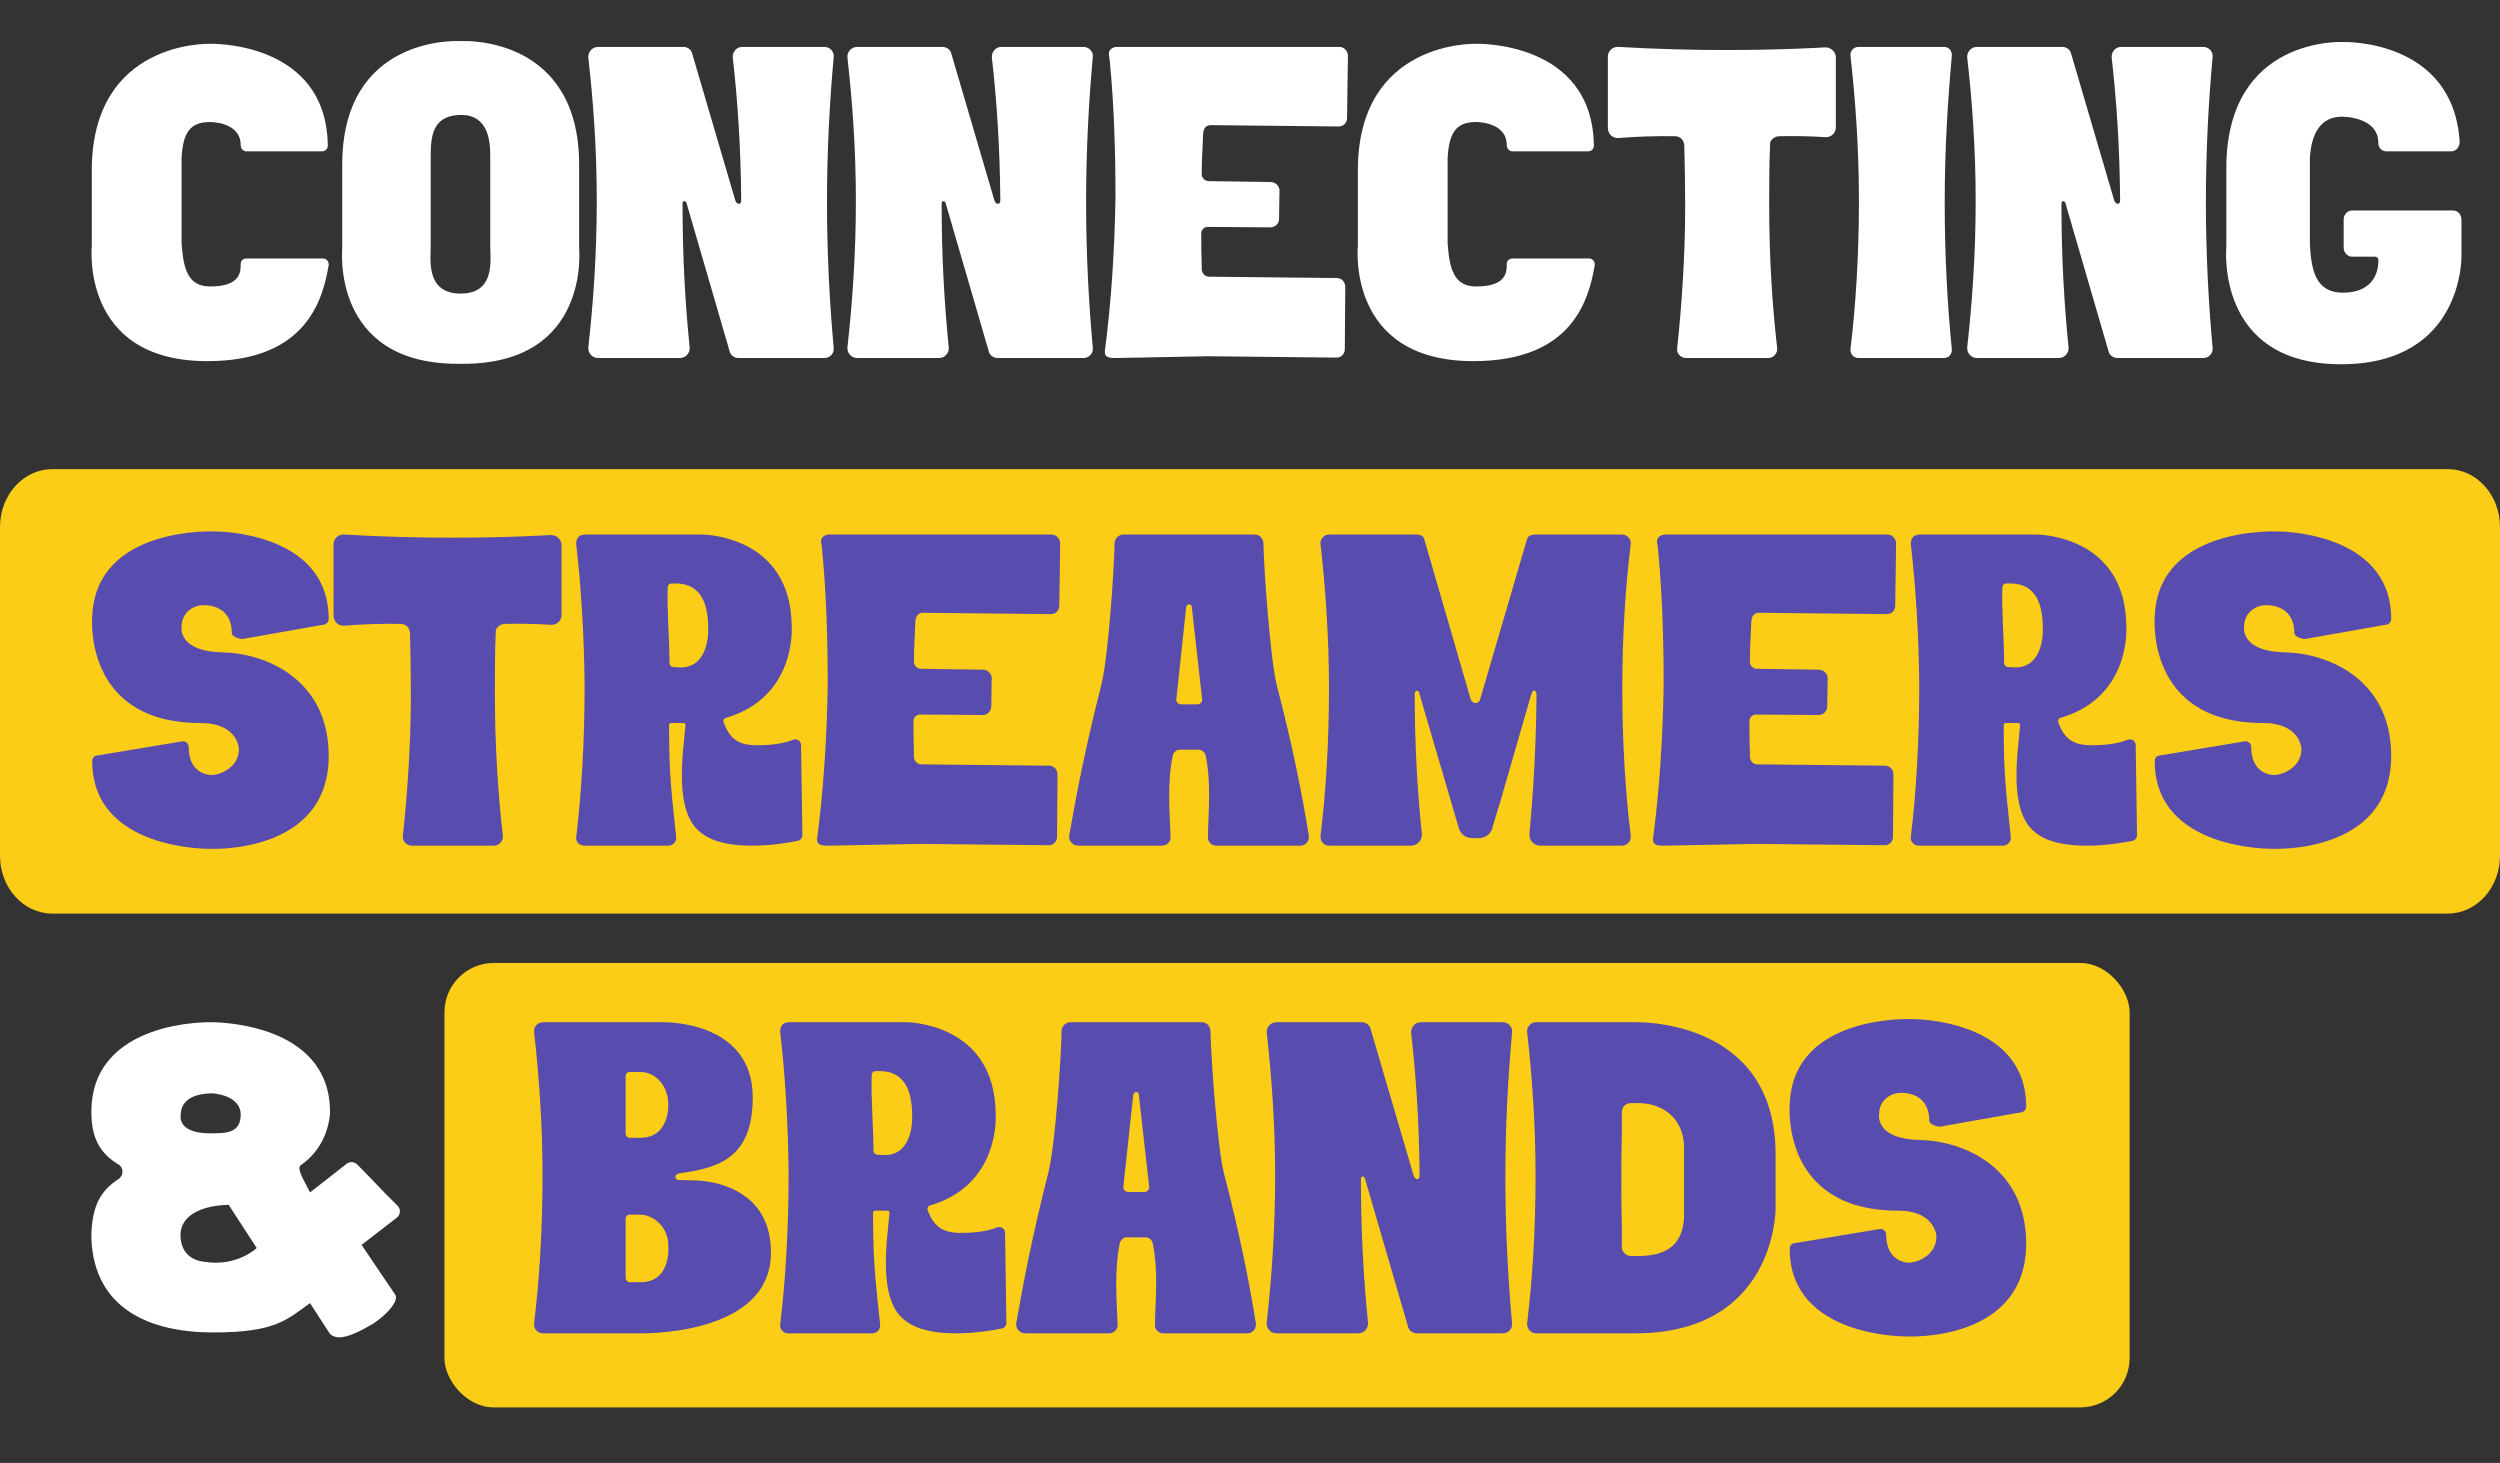 <svg width="405" height="237" viewBox="0 0 405 237" fill="none" xmlns="http://www.w3.org/2000/svg">
<rect x="0" y="0" width="405" height="237" fill="#333333" stroke="none"/>
<path d="M396.54 76H8.46C3.788 76 0 80.195 0 85.369V138.631C0 143.805 3.788 148 8.46 148H396.54C401.212 148 405 143.805 405 138.631V85.369C405 80.195 401.212 76 396.54 76Z" fill="#FCCD16"/>
<rect x="72" y="156" width="273" height="72" rx="8" fill="#FCCD16"/>
<path d="M34.024 46.408C39.064 46.408 38.992 43.96 38.992 42.736C38.992 42.232 39.424 41.872 39.928 41.872H52.312C52.888 41.872 53.32 42.376 53.248 42.952C52.312 48.352 49.792 58.504 33.592 58.504C12.928 58.504 14.872 39.856 14.872 39.712V27.616C14.872 6.376 34.096 7.096 34.096 7.096C34.096 7.096 52.888 6.592 53.104 23.584C53.104 24.088 52.744 24.52 52.168 24.52H39.928C39.424 24.52 38.992 24.088 38.992 23.512C38.992 19.696 34.024 19.768 34.024 19.768C30.784 19.768 29.632 21.496 29.416 25.6V39.424C29.704 43.528 30.424 46.408 34.024 46.408ZM93.82 26.68V40.144C93.82 40.288 95.692 58.936 75.028 58.936C74.884 58.936 74.74 58.936 74.596 58.936C74.452 58.936 74.308 58.936 74.164 58.936C53.572 58.936 55.444 40.288 55.444 40.144V26.68C55.444 5.944 73.732 6.592 74.596 6.664C75.46 6.592 93.82 5.944 93.82 26.68ZM79.42 39.856V25.168C79.42 22.792 79.06 18.688 74.812 18.616C70.42 18.616 69.772 21.424 69.772 25.168V39.856C69.772 42.088 68.98 47.488 74.524 47.56H74.74C80.284 47.488 79.42 42.016 79.42 39.856ZM133.972 32.728C133.972 41.224 134.404 49.144 135.052 56.272C135.196 57.208 134.476 58 133.54 58H119.644C118.996 58 118.348 57.568 118.204 56.92L111.292 33.16C111.292 33.16 111.22 32.584 110.86 32.584C110.5 32.584 110.572 33.16 110.572 33.16C110.572 41.512 111.004 49.216 111.724 56.272C111.796 57.208 111.076 58 110.14 58H96.892C95.956 58 95.236 57.208 95.308 56.272C96.1 49.144 96.676 41.224 96.676 32.512C96.676 24.088 96.1 16.312 95.308 9.328C95.236 8.392 95.956 7.6 96.892 7.6H110.716C111.364 7.6 112.012 8.032 112.156 8.752L119.068 32.296C119.068 32.296 119.212 33.016 119.716 33.016C120.148 33.016 120.076 32.296 120.076 32.296C120.004 23.944 119.5 16.24 118.708 9.328C118.636 8.392 119.356 7.6 120.22 7.6H133.54C134.476 7.6 135.196 8.392 135.052 9.328C134.404 16.456 133.972 24.304 133.972 32.728ZM175.948 32.728C175.948 41.224 176.38 49.144 177.028 56.272C177.172 57.208 176.452 58 175.516 58H161.62C160.972 58 160.324 57.568 160.18 56.92L153.268 33.16C153.268 33.16 153.196 32.584 152.836 32.584C152.476 32.584 152.548 33.16 152.548 33.16C152.548 41.512 152.98 49.216 153.7 56.272C153.772 57.208 153.052 58 152.116 58H138.868C137.932 58 137.212 57.208 137.284 56.272C138.076 49.144 138.652 41.224 138.652 32.512C138.652 24.088 138.076 16.312 137.284 9.328C137.212 8.392 137.932 7.6 138.868 7.6H152.692C153.34 7.6 153.988 8.032 154.132 8.752L161.044 32.296C161.044 32.296 161.188 33.016 161.692 33.016C162.124 33.016 162.052 32.296 162.052 32.296C161.98 23.944 161.476 16.24 160.684 9.328C160.612 8.392 161.332 7.6 162.196 7.6H175.516C176.452 7.6 177.172 8.392 177.028 9.328C176.38 16.456 175.948 24.304 175.948 32.728ZM194.892 22C194.82 24.016 194.676 26.032 194.676 28.12C194.604 28.768 195.18 29.344 195.828 29.344L205.836 29.488C206.628 29.488 207.276 30.136 207.276 30.856L207.204 35.464C207.204 36.256 206.556 36.832 205.764 36.832L195.756 36.76C195.108 36.688 194.532 37.264 194.604 37.912C194.604 39.64 194.604 41.368 194.676 43.024C194.676 43.24 194.676 43.456 194.676 43.672C194.748 44.32 195.252 44.824 195.828 44.824L216.564 45.04C217.356 45.04 217.932 45.688 217.932 46.48L217.86 56.56C217.86 57.352 217.212 58 216.42 57.928L195.612 57.712L180.78 58H180.492C179.268 58 178.98 57.568 178.98 57.064V56.92C180.06 48.712 180.564 40.36 180.708 32.08C180.708 24.664 180.492 17.176 179.772 9.76C179.7 9.4 179.7 9.112 179.628 8.752C179.628 8.248 179.916 7.744 180.78 7.6H216.996C217.716 7.6 218.364 8.248 218.364 9.04L218.22 19.12C218.22 19.912 217.644 20.488 216.852 20.488L196.116 20.272C195.108 20.272 194.892 21.208 194.892 22ZM239.126 46.408C244.166 46.408 244.094 43.96 244.094 42.736C244.094 42.232 244.526 41.872 245.03 41.872H257.414C257.99 41.872 258.422 42.376 258.35 42.952C257.414 48.352 254.894 58.504 238.694 58.504C218.03 58.504 219.974 39.856 219.974 39.712V27.616C219.974 6.376 239.198 7.096 239.198 7.096C239.198 7.096 257.99 6.592 258.206 23.584C258.206 24.088 257.846 24.52 257.27 24.52H245.03C244.526 24.52 244.094 24.088 244.094 23.512C244.094 19.696 239.126 19.768 239.126 19.768C235.886 19.768 234.734 21.496 234.518 25.6V39.424C234.806 43.528 235.526 46.408 239.126 46.408ZM262.2 7.6C268.464 7.96 274.44 8.104 279.552 8.104C289.056 8.104 295.68 7.672 295.68 7.672C296.616 7.672 297.408 8.392 297.408 9.328V20.632C297.408 21.568 296.616 22.288 295.68 22.216C293.376 22.072 290.784 22 288.12 22.072C287.472 22.144 286.896 22.576 286.752 23.152C286.752 23.224 286.752 23.368 286.752 23.512C286.608 26.176 286.608 30.424 286.608 33.376C286.608 41.656 287.112 49.576 287.904 56.416C287.976 57.208 287.328 58 286.464 58H273.144C272.28 58 271.56 57.208 271.704 56.416C272.424 49.576 273 41.656 273 33.376C273 30.424 272.928 26.176 272.856 23.512C272.784 23.368 272.784 23.224 272.784 23.152C272.64 22.576 272.136 22.144 271.488 22.072C268.176 22 264.936 22.144 262.2 22.36C261.264 22.432 260.472 21.712 260.472 20.704V9.184C260.472 8.248 261.264 7.528 262.2 7.6ZM301.074 7.6H314.97C315.69 7.6 316.266 8.248 316.194 9.04C315.546 16.24 315.042 24.16 315.042 32.728C315.042 41.368 315.474 49.36 316.194 56.56C316.266 57.352 315.69 58 314.97 58H301.074C300.282 58 299.706 57.352 299.778 56.56C300.642 49.36 301.146 41.296 301.146 32.512C301.146 23.944 300.57 16.096 299.778 9.04C299.706 8.248 300.282 7.6 301.074 7.6ZM357.355 32.728C357.355 41.224 357.787 49.144 358.435 56.272C358.579 57.208 357.859 58 356.923 58H343.027C342.379 58 341.731 57.568 341.587 56.92L334.675 33.16C334.675 33.16 334.603 32.584 334.243 32.584C333.883 32.584 333.955 33.16 333.955 33.16C333.955 41.512 334.387 49.216 335.107 56.272C335.179 57.208 334.459 58 333.523 58H320.275C319.339 58 318.619 57.208 318.691 56.272C319.483 49.144 320.059 41.224 320.059 32.512C320.059 24.088 319.483 16.312 318.691 9.328C318.619 8.392 319.339 7.6 320.275 7.6H334.099C334.747 7.6 335.395 8.032 335.539 8.752L342.451 32.296C342.451 32.296 342.595 33.016 343.099 33.016C343.531 33.016 343.459 32.296 343.459 32.296C343.387 23.944 342.883 16.24 342.091 9.328C342.019 8.392 342.739 7.6 343.603 7.6H356.923C357.859 7.6 358.579 8.392 358.435 9.328C357.787 16.456 357.355 24.304 357.355 32.728ZM398.755 35.608V41.584C398.755 41.584 399.043 59.008 379.243 59.008C358.795 59.008 360.667 40 360.667 39.928V27.256C360.667 5.728 379.675 6.808 379.675 6.808C379.675 6.808 397.459 6.304 398.467 23.008C398.467 23.8 397.891 24.52 397.099 24.52H386.587C385.867 24.52 385.291 23.944 385.291 23.152C385.291 18.832 379.387 18.904 379.387 18.904C376.003 18.904 374.419 21.568 374.203 25.6V39.64C374.419 43.744 375.139 47.416 379.531 47.416C384.859 47.416 385.291 43.528 385.291 42.304C385.363 41.584 384.787 41.584 384.787 41.584H381.043C380.323 41.584 379.675 40.936 379.675 40.144V35.536C379.675 34.744 380.323 34.096 381.043 34.096H397.387C398.179 34.096 398.755 34.744 398.755 35.608ZM64.336 195.264C64.984 195.84 64.912 196.776 64.264 197.28L58.576 201.672L63.976 209.664C64.624 210.456 63.4 212.4 60.592 214.344C59.368 215.064 56.776 216.648 54.904 216.648C54.328 216.648 53.752 216.432 53.392 216L50.224 211.104C46.408 213.84 44.608 215.856 34.528 215.856C24.376 215.856 15.232 212.112 14.8 200.592C14.8 195.12 16.528 192.744 19.192 191.016C20.056 190.44 20.056 189.144 19.192 188.64C16.168 186.84 14.8 184.32 14.8 180.144C14.8 165.096 34.168 165.6 34.168 165.6C34.168 165.6 53.464 165.312 53.464 180.144C53.464 180.144 53.464 185.472 48.784 188.712C48.424 188.928 48.352 189.36 48.928 190.656L50.224 193.176L56.2 188.496C56.704 188.136 57.424 188.208 57.856 188.64C58.792 189.504 62.536 193.536 64.336 195.264ZM29.272 180.648C29.272 180.648 28.984 181.944 30.352 182.808C31.072 183.24 32.152 183.6 34.024 183.6H34.24C36.688 183.6 38.992 183.528 38.992 180.576C38.992 177.336 34.384 177.12 34.384 177.12C32.08 177.12 29.272 177.84 29.272 180.648ZM41.584 202.176L37.048 195.192C37.048 195.192 29.992 195.048 29.272 199.512C29.272 199.512 28.624 203.904 33.088 204.408C38.416 205.272 41.584 202.176 41.584 202.176Z" fill="white"/>
<path d="M53.248 122.456C53.248 138.512 33.952 137.504 33.952 137.504C33.952 137.504 14.944 137.792 14.944 123.32C14.944 122.744 15.304 122.384 15.808 122.384L29.632 120.08C30.136 120.08 30.568 120.512 30.568 121.016C30.568 125.624 34.24 125.552 34.24 125.552C35.752 125.552 38.776 124.256 38.704 121.232C38.704 121.232 38.488 117.128 32.512 117.128C13.288 117.128 14.944 99.776 14.944 99.776C15.592 85.16 34.816 86.096 34.816 86.096C34.816 86.096 53.248 85.952 53.248 100.28C53.248 100.784 52.816 101.216 52.312 101.216L39.28 103.52C38.704 103.52 37.552 103.088 37.552 102.584C37.552 97.616 32.8 98.048 32.8 98.048C31.72 98.048 29.416 98.912 29.416 101.576C29.416 101.576 28.768 105.536 36.04 105.68C43.096 105.824 53.248 110.072 53.248 122.456ZM55.762 86.6C62.026 86.96 68.002 87.104 73.114 87.104C82.618 87.104 89.242 86.672 89.242 86.672C90.178 86.672 90.97 87.392 90.97 88.328V99.632C90.97 100.568 90.178 101.288 89.242 101.216C86.938 101.072 84.346 101 81.682 101.072C81.034 101.144 80.458 101.576 80.314 102.152C80.314 102.224 80.314 102.368 80.314 102.512C80.17 105.176 80.17 109.424 80.17 112.376C80.17 120.656 80.674 128.576 81.466 135.416C81.538 136.208 80.89 137 80.026 137H66.706C65.842 137 65.122 136.208 65.266 135.416C65.986 128.576 66.562 120.656 66.562 112.376C66.562 109.424 66.49 105.176 66.418 102.512C66.346 102.368 66.346 102.224 66.346 102.152C66.202 101.576 65.698 101.144 65.05 101.072C61.738 101 58.498 101.144 55.762 101.36C54.826 101.432 54.034 100.712 54.034 99.704V88.184C54.034 87.248 54.826 86.528 55.762 86.6ZM129.771 120.728L129.987 135.272C129.987 135.704 129.699 136.136 129.267 136.208C127.899 136.496 124.947 137 121.851 137C118.827 137 115.659 136.568 113.571 134.912C109.035 131.528 110.691 121.88 111.051 117.488C111.051 117.272 110.907 117.128 110.763 117.128H108.747C108.315 117.128 108.387 117.56 108.387 117.56C108.387 125.84 108.819 128.576 109.539 135.632C109.611 136.352 109.035 137 108.243 137H94.635C93.843 137 93.267 136.352 93.339 135.632C94.203 128.576 94.707 119.864 94.707 111.296V111.152C94.635 102.728 94.131 95.024 93.339 88.112C93.339 87.464 93.627 86.744 94.347 86.672C94.491 86.6 94.563 86.6 94.707 86.6H113.787C113.787 86.6 128.259 86.6 128.259 101.648C128.259 101.648 128.979 112.952 117.675 116.264C117.315 116.336 117.099 116.696 117.243 117.056C118.179 119.504 119.403 120.728 122.643 120.728C125.595 120.728 127.323 120.296 128.403 119.864C129.051 119.576 129.771 120.008 129.771 120.728ZM108.459 107.408C108.459 107.768 108.747 108.056 109.107 108.056L110.259 108.128C114.939 108.128 114.723 102.08 114.723 102.08C114.795 97.976 113.643 94.52 109.467 94.52H108.819C108.459 94.52 108.171 94.808 108.171 95.168C108.027 98.48 108.459 103.952 108.459 107.408ZM148.275 101C148.203 103.016 148.059 105.032 148.059 107.12C147.987 107.768 148.562 108.344 149.211 108.344L159.219 108.488C160.011 108.488 160.659 109.136 160.659 109.856L160.587 114.464C160.587 115.256 159.939 115.832 159.147 115.832L149.139 115.76C148.491 115.688 147.915 116.264 147.987 116.912C147.987 118.64 147.987 120.368 148.059 122.024C148.059 122.24 148.059 122.456 148.059 122.672C148.131 123.32 148.635 123.824 149.211 123.824L169.947 124.04C170.739 124.04 171.315 124.688 171.315 125.48L171.242 135.56C171.242 136.352 170.595 137 169.803 136.928L148.995 136.712L134.163 137H133.875C132.651 137 132.363 136.568 132.363 136.064V135.92C133.443 127.712 133.947 119.36 134.091 111.08C134.091 103.664 133.875 96.176 133.155 88.76C133.083 88.4 133.083 88.112 133.011 87.752C133.011 87.248 133.299 86.744 134.163 86.6H170.379C171.099 86.6 171.747 87.248 171.747 88.04L171.603 98.12C171.603 98.912 171.027 99.488 170.234 99.488L149.499 99.272C148.491 99.272 148.275 100.208 148.275 101ZM212.022 135.344C212.166 136.208 211.518 137 210.654 137H197.046C196.254 137 195.606 136.352 195.678 135.56C195.75 131.384 196.254 126.992 195.318 122.384C195.174 121.88 194.742 121.448 194.166 121.448H191.07C190.566 121.448 190.134 121.88 189.99 122.384C189.054 126.992 189.486 131.384 189.63 135.56C189.702 136.352 189.054 137 188.19 137H174.654C173.79 137 173.07 136.208 173.214 135.344C174.438 128.288 175.878 120.944 178.398 111.008C179.478 106.976 180.486 92.576 180.558 88.04C180.558 87.248 181.206 86.6 181.998 86.6H203.31C204.03 86.6 204.678 87.248 204.678 88.04C204.75 92.576 205.83 106.976 206.838 111.008C209.43 120.944 210.87 128.288 212.022 135.344ZM191.358 114.104H193.95C194.454 114.104 194.814 113.672 194.742 113.24L193.086 98.48C193.086 98.192 192.942 97.904 192.654 97.904C192.366 97.904 192.222 98.12 192.222 98.264C192.15 98.336 192.15 98.408 192.15 98.48L190.566 113.24C190.494 113.672 190.854 114.104 191.358 114.104ZM262.813 111.512C262.813 120.296 263.317 128.288 264.181 135.416C264.253 136.28 263.605 137 262.741 137H249.493C248.485 137 247.693 136.136 247.765 135.056C248.413 128.216 248.845 120.728 248.917 112.592C248.917 112.376 248.845 111.872 248.557 111.872C248.413 111.872 248.269 112.016 248.197 112.16C248.125 112.304 248.125 112.448 248.053 112.52L243.085 129.728L241.789 133.976V134.12C241.501 135.128 240.565 135.776 239.557 135.776H238.477C237.469 135.776 236.605 135.128 236.317 134.12L229.981 112.52L229.909 112.16C229.837 112.016 229.693 111.872 229.549 111.872C229.261 111.944 229.189 112.16 229.189 112.376V112.592C229.189 120.728 229.621 128.216 230.341 135.056C230.413 136.136 229.621 137 228.541 137H215.293C214.501 137 213.853 136.28 213.925 135.416C214.789 128.288 215.293 120.296 215.293 111.512C215.293 103.016 214.717 95.168 213.925 88.112C213.853 87.32 214.501 86.6 215.293 86.6H229.549C229.549 86.6 230.485 86.6 230.701 87.248L238.261 113.312C238.405 113.672 238.693 113.888 239.053 113.888C239.413 113.888 239.701 113.672 239.773 113.312L247.405 87.248C247.621 86.6 248.557 86.6 248.557 86.6H262.741C263.605 86.6 264.253 87.32 264.181 88.112C263.317 95.168 262.813 103.016 262.813 111.512ZM283.696 101C283.624 103.016 283.48 105.032 283.48 107.12C283.408 107.768 283.984 108.344 284.632 108.344L294.64 108.488C295.432 108.488 296.08 109.136 296.08 109.856L296.008 114.464C296.008 115.256 295.36 115.832 294.568 115.832L284.56 115.76C283.912 115.688 283.336 116.264 283.408 116.912C283.408 118.64 283.408 120.368 283.48 122.024C283.48 122.24 283.48 122.456 283.48 122.672C283.552 123.32 284.056 123.824 284.632 123.824L305.368 124.04C306.16 124.04 306.736 124.688 306.736 125.48L306.664 135.56C306.664 136.352 306.016 137 305.224 136.928L284.416 136.712L269.584 137H269.296C268.072 137 267.784 136.568 267.784 136.064V135.92C268.864 127.712 269.368 119.36 269.512 111.08C269.512 103.664 269.296 96.176 268.576 88.76C268.504 88.4 268.504 88.112 268.432 87.752C268.432 87.248 268.72 86.744 269.584 86.6H305.8C306.52 86.6 307.168 87.248 307.168 88.04L307.024 98.12C307.024 98.912 306.448 99.488 305.656 99.488L284.92 99.272C283.912 99.272 283.696 100.208 283.696 101ZM345.982 120.728L346.198 135.272C346.198 135.704 345.91 136.136 345.478 136.208C344.11 136.496 341.158 137 338.062 137C335.038 137 331.87 136.568 329.782 134.912C325.246 131.528 326.902 121.88 327.262 117.488C327.262 117.272 327.118 117.128 326.974 117.128H324.958C324.526 117.128 324.598 117.56 324.598 117.56C324.598 125.84 325.03 128.576 325.75 135.632C325.822 136.352 325.246 137 324.454 137H310.846C310.054 137 309.478 136.352 309.55 135.632C310.414 128.576 310.918 119.864 310.918 111.296V111.152C310.846 102.728 310.342 95.024 309.55 88.112C309.55 87.464 309.838 86.744 310.558 86.672C310.702 86.6 310.774 86.6 310.918 86.6H329.998C329.998 86.6 344.47 86.6 344.47 101.648C344.47 101.648 345.19 112.952 333.886 116.264C333.526 116.336 333.31 116.696 333.454 117.056C334.39 119.504 335.614 120.728 338.854 120.728C341.806 120.728 343.534 120.296 344.614 119.864C345.262 119.576 345.982 120.008 345.982 120.728ZM324.67 107.408C324.67 107.768 324.958 108.056 325.318 108.056L326.47 108.128C331.15 108.128 330.934 102.08 330.934 102.08C331.006 97.976 329.854 94.52 325.678 94.52H325.03C324.67 94.52 324.382 94.808 324.382 95.168C324.238 98.48 324.67 103.952 324.67 107.408ZM387.373 122.456C387.373 138.512 368.077 137.504 368.077 137.504C368.077 137.504 349.069 137.792 349.069 123.32C349.069 122.744 349.429 122.384 349.933 122.384L363.757 120.08C364.261 120.08 364.693 120.512 364.693 121.016C364.693 125.624 368.365 125.552 368.365 125.552C369.877 125.552 372.901 124.256 372.829 121.232C372.829 121.232 372.613 117.128 366.637 117.128C347.413 117.128 349.069 99.776 349.069 99.776C349.717 85.16 368.941 86.096 368.941 86.096C368.941 86.096 387.373 85.952 387.373 100.28C387.373 100.784 386.941 101.216 386.437 101.216L373.405 103.52C372.829 103.52 371.677 103.088 371.677 102.584C371.677 97.616 366.925 98.048 366.925 98.048C365.845 98.048 363.541 98.912 363.541 101.576C363.541 101.576 362.893 105.536 370.165 105.68C377.221 105.824 387.373 110.072 387.373 122.456ZM110.064 191.16L112.584 191.232C112.584 191.232 124.896 191.088 124.896 202.896C124.896 216.792 103.08 216 103.08 216H87.96C87.096 216 86.448 215.28 86.52 214.416C87.384 207.288 87.888 199.224 87.888 190.512C87.888 182.016 87.312 174.168 86.52 167.184C86.448 166.32 87.096 165.6 87.96 165.6H107.328C107.328 165.6 121.944 165.168 121.944 177.768C121.944 187.632 116.4 189.216 110.064 190.08C110.064 190.08 109.416 190.152 109.416 190.656C109.416 191.232 110.064 191.16 110.064 191.16ZM101.352 174.312V183.6C101.352 184.032 101.64 184.32 102 184.32H103.728C108.48 184.32 108.264 178.992 108.264 178.992C108.264 175.896 106.248 173.664 103.728 173.664H102C101.64 173.664 101.352 173.952 101.352 174.312ZM102 207.72H103.728C108.912 207.72 108.264 201.672 108.264 201.672C108.264 198.936 105.96 196.776 103.728 196.776H102C101.64 196.776 101.352 197.064 101.352 197.496V207C101.352 207.36 101.64 207.72 102 207.72ZM162.818 199.728L163.034 214.272C163.034 214.704 162.746 215.136 162.314 215.208C160.946 215.496 157.994 216 154.898 216C151.874 216 148.706 215.568 146.618 213.912C142.082 210.528 143.738 200.88 144.098 196.488C144.098 196.272 143.954 196.128 143.81 196.128H141.794C141.362 196.128 141.434 196.56 141.434 196.56C141.434 204.84 141.866 207.576 142.586 214.632C142.658 215.352 142.082 216 141.29 216H127.682C126.89 216 126.314 215.352 126.386 214.632C127.25 207.576 127.754 198.864 127.754 190.296V190.152C127.682 181.728 127.178 174.024 126.386 167.112C126.386 166.464 126.674 165.744 127.394 165.672C127.538 165.6 127.61 165.6 127.754 165.6H146.834C146.834 165.6 161.306 165.6 161.306 180.648C161.306 180.648 162.026 191.952 150.722 195.264C150.362 195.336 150.146 195.696 150.29 196.056C151.226 198.504 152.45 199.728 155.69 199.728C158.642 199.728 160.37 199.296 161.45 198.864C162.098 198.576 162.818 199.008 162.818 199.728ZM141.506 186.408C141.506 186.768 141.794 187.056 142.154 187.056L143.306 187.128C147.986 187.128 147.77 181.08 147.77 181.08C147.842 176.976 146.69 173.52 142.514 173.52H141.866C141.506 173.52 141.218 173.808 141.218 174.168C141.074 177.48 141.506 182.952 141.506 186.408ZM203.444 214.344C203.588 215.208 202.94 216 202.076 216H188.468C187.676 216 187.028 215.352 187.1 214.56C187.172 210.384 187.676 205.992 186.74 201.384C186.596 200.88 186.164 200.448 185.588 200.448H182.492C181.988 200.448 181.556 200.88 181.412 201.384C180.476 205.992 180.908 210.384 181.052 214.56C181.124 215.352 180.476 216 179.612 216H166.076C165.212 216 164.492 215.208 164.636 214.344C165.86 207.288 167.3 199.944 169.82 190.008C170.9 185.976 171.908 171.576 171.98 167.04C171.98 166.248 172.628 165.6 173.42 165.6H194.732C195.452 165.6 196.1 166.248 196.1 167.04C196.172 171.576 197.252 185.976 198.26 190.008C200.852 199.944 202.292 207.288 203.444 214.344ZM182.78 193.104H185.372C185.876 193.104 186.236 192.672 186.164 192.24L184.508 177.48C184.508 177.192 184.364 176.904 184.076 176.904C183.788 176.904 183.644 177.12 183.644 177.264C183.572 177.336 183.572 177.408 183.572 177.48L181.988 192.24C181.916 192.672 182.276 193.104 182.78 193.104ZM243.87 190.728C243.87 199.224 244.302 207.144 244.95 214.272C245.094 215.208 244.374 216 243.438 216H229.542C228.894 216 228.246 215.568 228.102 214.92L221.19 191.16C221.19 191.16 221.118 190.584 220.758 190.584C220.398 190.584 220.47 191.16 220.47 191.16C220.47 199.512 220.902 207.216 221.622 214.272C221.694 215.208 220.974 216 220.038 216H206.79C205.854 216 205.134 215.208 205.206 214.272C205.998 207.144 206.574 199.224 206.574 190.512C206.574 182.088 205.998 174.312 205.206 167.328C205.134 166.392 205.854 165.6 206.79 165.6H220.614C221.262 165.6 221.91 166.032 222.054 166.752L228.966 190.296C228.966 190.296 229.11 191.016 229.614 191.016C230.046 191.016 229.974 190.296 229.974 190.296C229.902 181.944 229.398 174.24 228.606 167.328C228.534 166.392 229.254 165.6 230.118 165.6H243.438C244.374 165.6 245.094 166.392 244.95 167.328C244.302 174.456 243.87 182.304 243.87 190.728ZM248.834 165.6H264.89C264.89 165.6 287.642 164.808 287.642 186.984V195.84C287.642 195.984 287.642 216 264.89 216H248.834C247.97 216 247.322 215.208 247.394 214.344C248.258 207.216 248.762 199.224 248.762 190.512C248.762 182.016 248.186 174.24 247.394 167.184C247.322 166.392 247.97 165.6 248.834 165.6ZM264.242 203.472H265.682C270.29 203.4 272.594 201.384 272.81 197.28V185.472C272.594 181.296 269.57 178.704 265.322 178.704H264.17C263.378 178.704 262.73 179.352 262.73 180.144V184.248C262.658 186.408 262.658 188.568 262.658 190.728C262.658 193.248 262.658 195.696 262.73 198.072V202.032C262.73 202.824 263.45 203.472 264.242 203.472ZM328.24 201.456C328.24 217.512 308.944 216.504 308.944 216.504C308.944 216.504 289.936 216.792 289.936 202.32C289.936 201.744 290.296 201.384 290.8 201.384L304.624 199.08C305.128 199.08 305.56 199.512 305.56 200.016C305.56 204.624 309.232 204.552 309.232 204.552C310.744 204.552 313.768 203.256 313.696 200.232C313.696 200.232 313.48 196.128 307.504 196.128C288.28 196.128 289.936 178.776 289.936 178.776C290.584 164.16 309.808 165.096 309.808 165.096C309.808 165.096 328.24 164.952 328.24 179.28C328.24 179.784 327.808 180.216 327.304 180.216L314.272 182.52C313.696 182.52 312.544 182.088 312.544 181.584C312.544 176.616 307.792 177.048 307.792 177.048C306.712 177.048 304.408 177.912 304.408 180.576C304.408 180.576 303.76 184.536 311.032 184.68C318.088 184.824 328.24 189.072 328.24 201.456Z" fill="#584CAE"/>
</svg>

